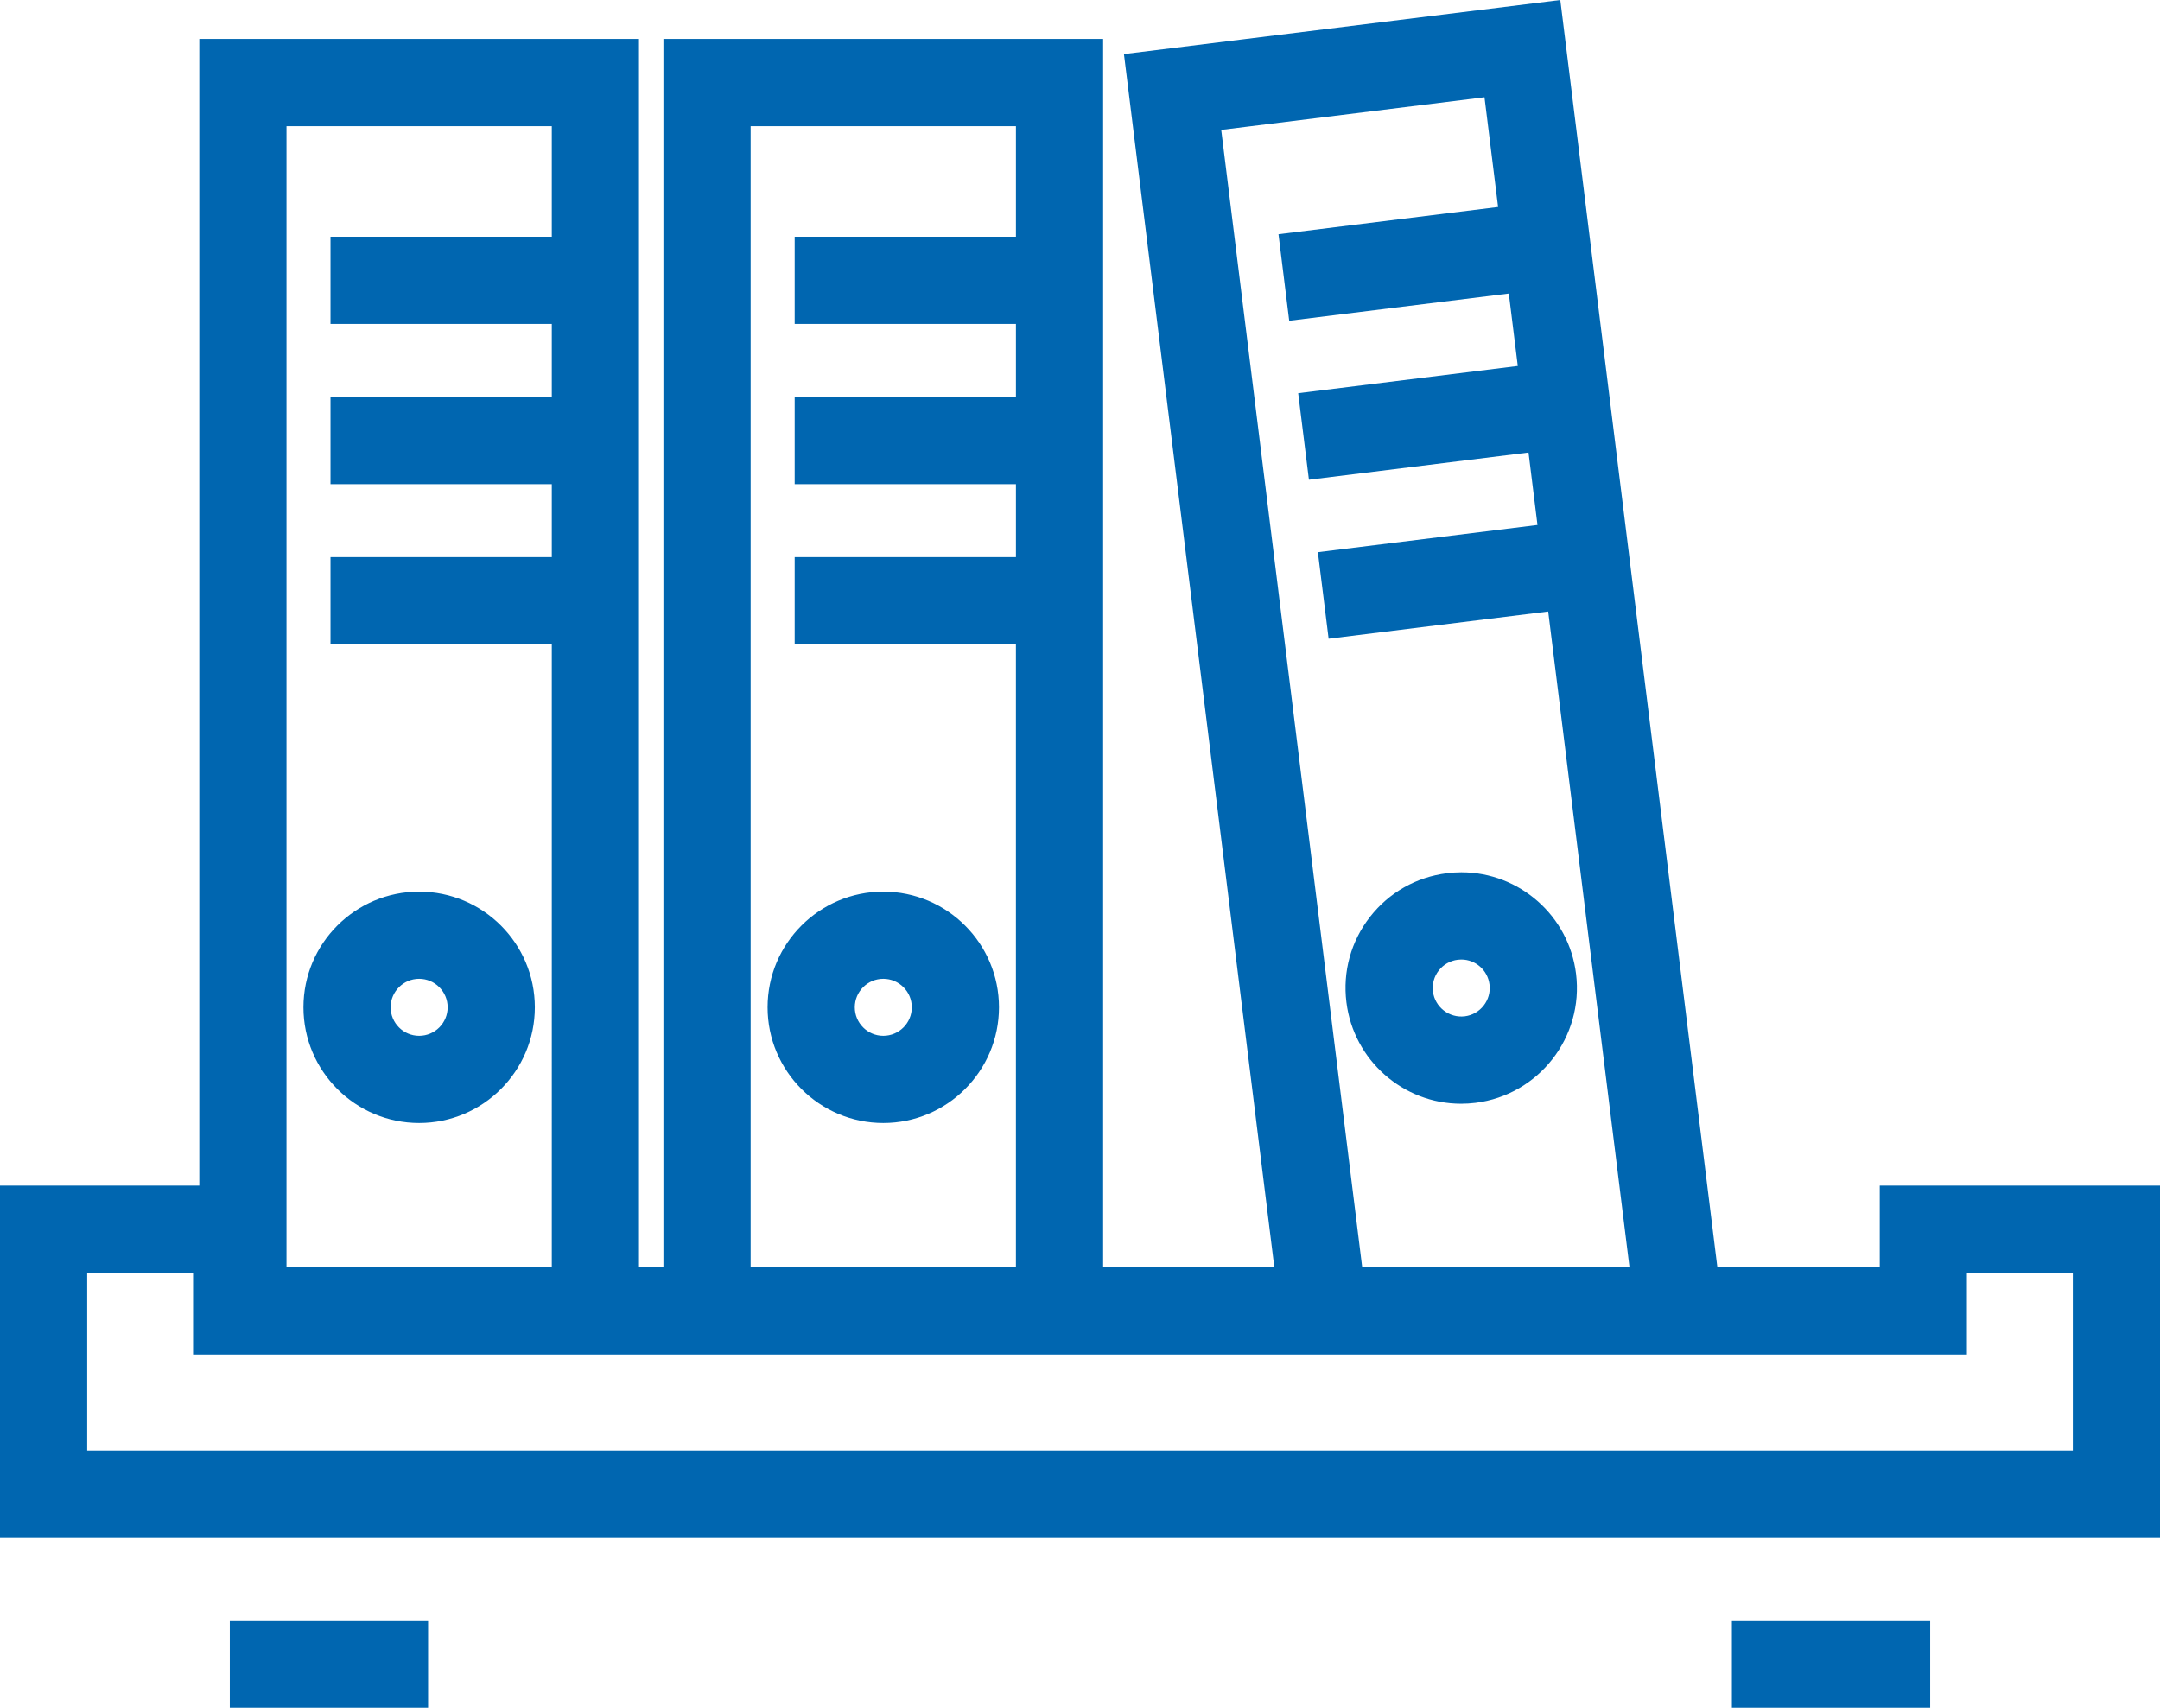 <?xml version="1.0" encoding="utf-8"?>
<!-- Generator: Adobe Illustrator 15.1.0, SVG Export Plug-In . SVG Version: 6.00 Build 0)  -->
<!DOCTYPE svg PUBLIC "-//W3C//DTD SVG 1.1//EN" "http://www.w3.org/Graphics/SVG/1.1/DTD/svg11.dtd">
<svg version="1.1" id="Слой_1" xmlns="http://www.w3.org/2000/svg" xmlns:xlink="http://www.w3.org/1999/xlink" x="0px" y="0px"
	 width="130.454px" height="103.148px" fill="#0066B0" viewBox="0 0 130.454 103.148" enable-background="new 0 0 130.454 103.148"
	 xml:space="preserve">
<g>
	<path fill-rule="evenodd" clip-rule="evenodd" d="M0,92.867V71.609h12.037V2.353h26.555v74.191h1.476V2.353h26.557v74.191h10.339
		L67.881,3.267L94.235,0l9.487,76.544h9.806v-4.935h16.926v21.258H0z M33.326,38.919H19.961v-5.267h13.365v-4.41H19.961v-5.267
		h13.365v-4.411H19.961v-5.267h13.365V7.621H17.303v68.923h16.023V38.919z M61.358,38.919H47.995v-5.267h13.363v-4.41H47.995v-5.267
		h13.363v-4.411H47.995v-5.267h13.363V7.621H45.335v68.923h16.022V38.919z M93.504,36.935l-13.261,1.644l-0.649-5.227l13.263-1.644
		l-0.542-4.376l-13.262,1.644l-0.648-5.227l13.262-1.644l-0.542-4.376l-13.263,1.644l-0.647-5.227l13.263-1.644l-0.822-6.627
		L73.756,7.846l8.515,68.698h16.144L93.504,36.935z M125.188,76.876h-6.395v4.935H11.661v-4.935H5.266V87.6h119.922V76.876z
		 M82.741,55.381c1.148-1.473,2.801-2.41,4.652-2.639c0.287-0.036,0.578-0.055,0.864-0.055c3.519,0,6.497,2.635,6.929,6.129
		c0.475,3.824-2.25,7.32-6.074,7.795c-0.287,0.035-0.578,0.054-0.865,0.054c-3.518,0-6.495-2.635-6.93-6.13
		C81.087,58.684,81.593,56.853,82.741,55.381z M88.464,61.385c0.941-0.117,1.614-0.979,1.495-1.921
		c-0.106-0.86-0.837-1.509-1.702-1.509c-0.071,0-0.144,0.004-0.216,0.013c-0.457,0.058-0.865,0.288-1.147,0.65
		c-0.281,0.362-0.406,0.813-0.351,1.271C86.66,60.819,87.51,61.498,88.464,61.385z M53.347,53.854c3.852,0,6.987,3.134,6.987,6.986
		c0,3.854-3.135,6.988-6.987,6.988c-3.854,0-6.989-3.135-6.989-6.988C46.358,56.987,49.493,53.854,53.347,53.854z M53.347,62.562
		c0.949,0,1.722-0.772,1.722-1.722c0-0.948-0.773-1.721-1.722-1.721c-0.95,0-1.721,0.772-1.721,1.721
		C51.626,61.789,52.397,62.562,53.347,62.562z M25.314,53.854c3.854,0,6.988,3.134,6.988,6.986c0,3.854-3.134,6.988-6.988,6.988
		c-3.853,0-6.987-3.135-6.987-6.988C18.327,56.987,21.461,53.854,25.314,53.854z M25.314,62.562c0.949,0,1.722-0.772,1.722-1.722
		c0-0.948-0.773-1.721-1.722-1.721c-0.949,0-1.721,0.772-1.721,1.721C23.593,61.789,24.365,62.562,25.314,62.562z M25.855,103.148
		H13.879v-5.267h11.976V103.148z M116.575,103.148h-11.976v-5.267h11.976V103.148z"/>
</g>
</svg>
